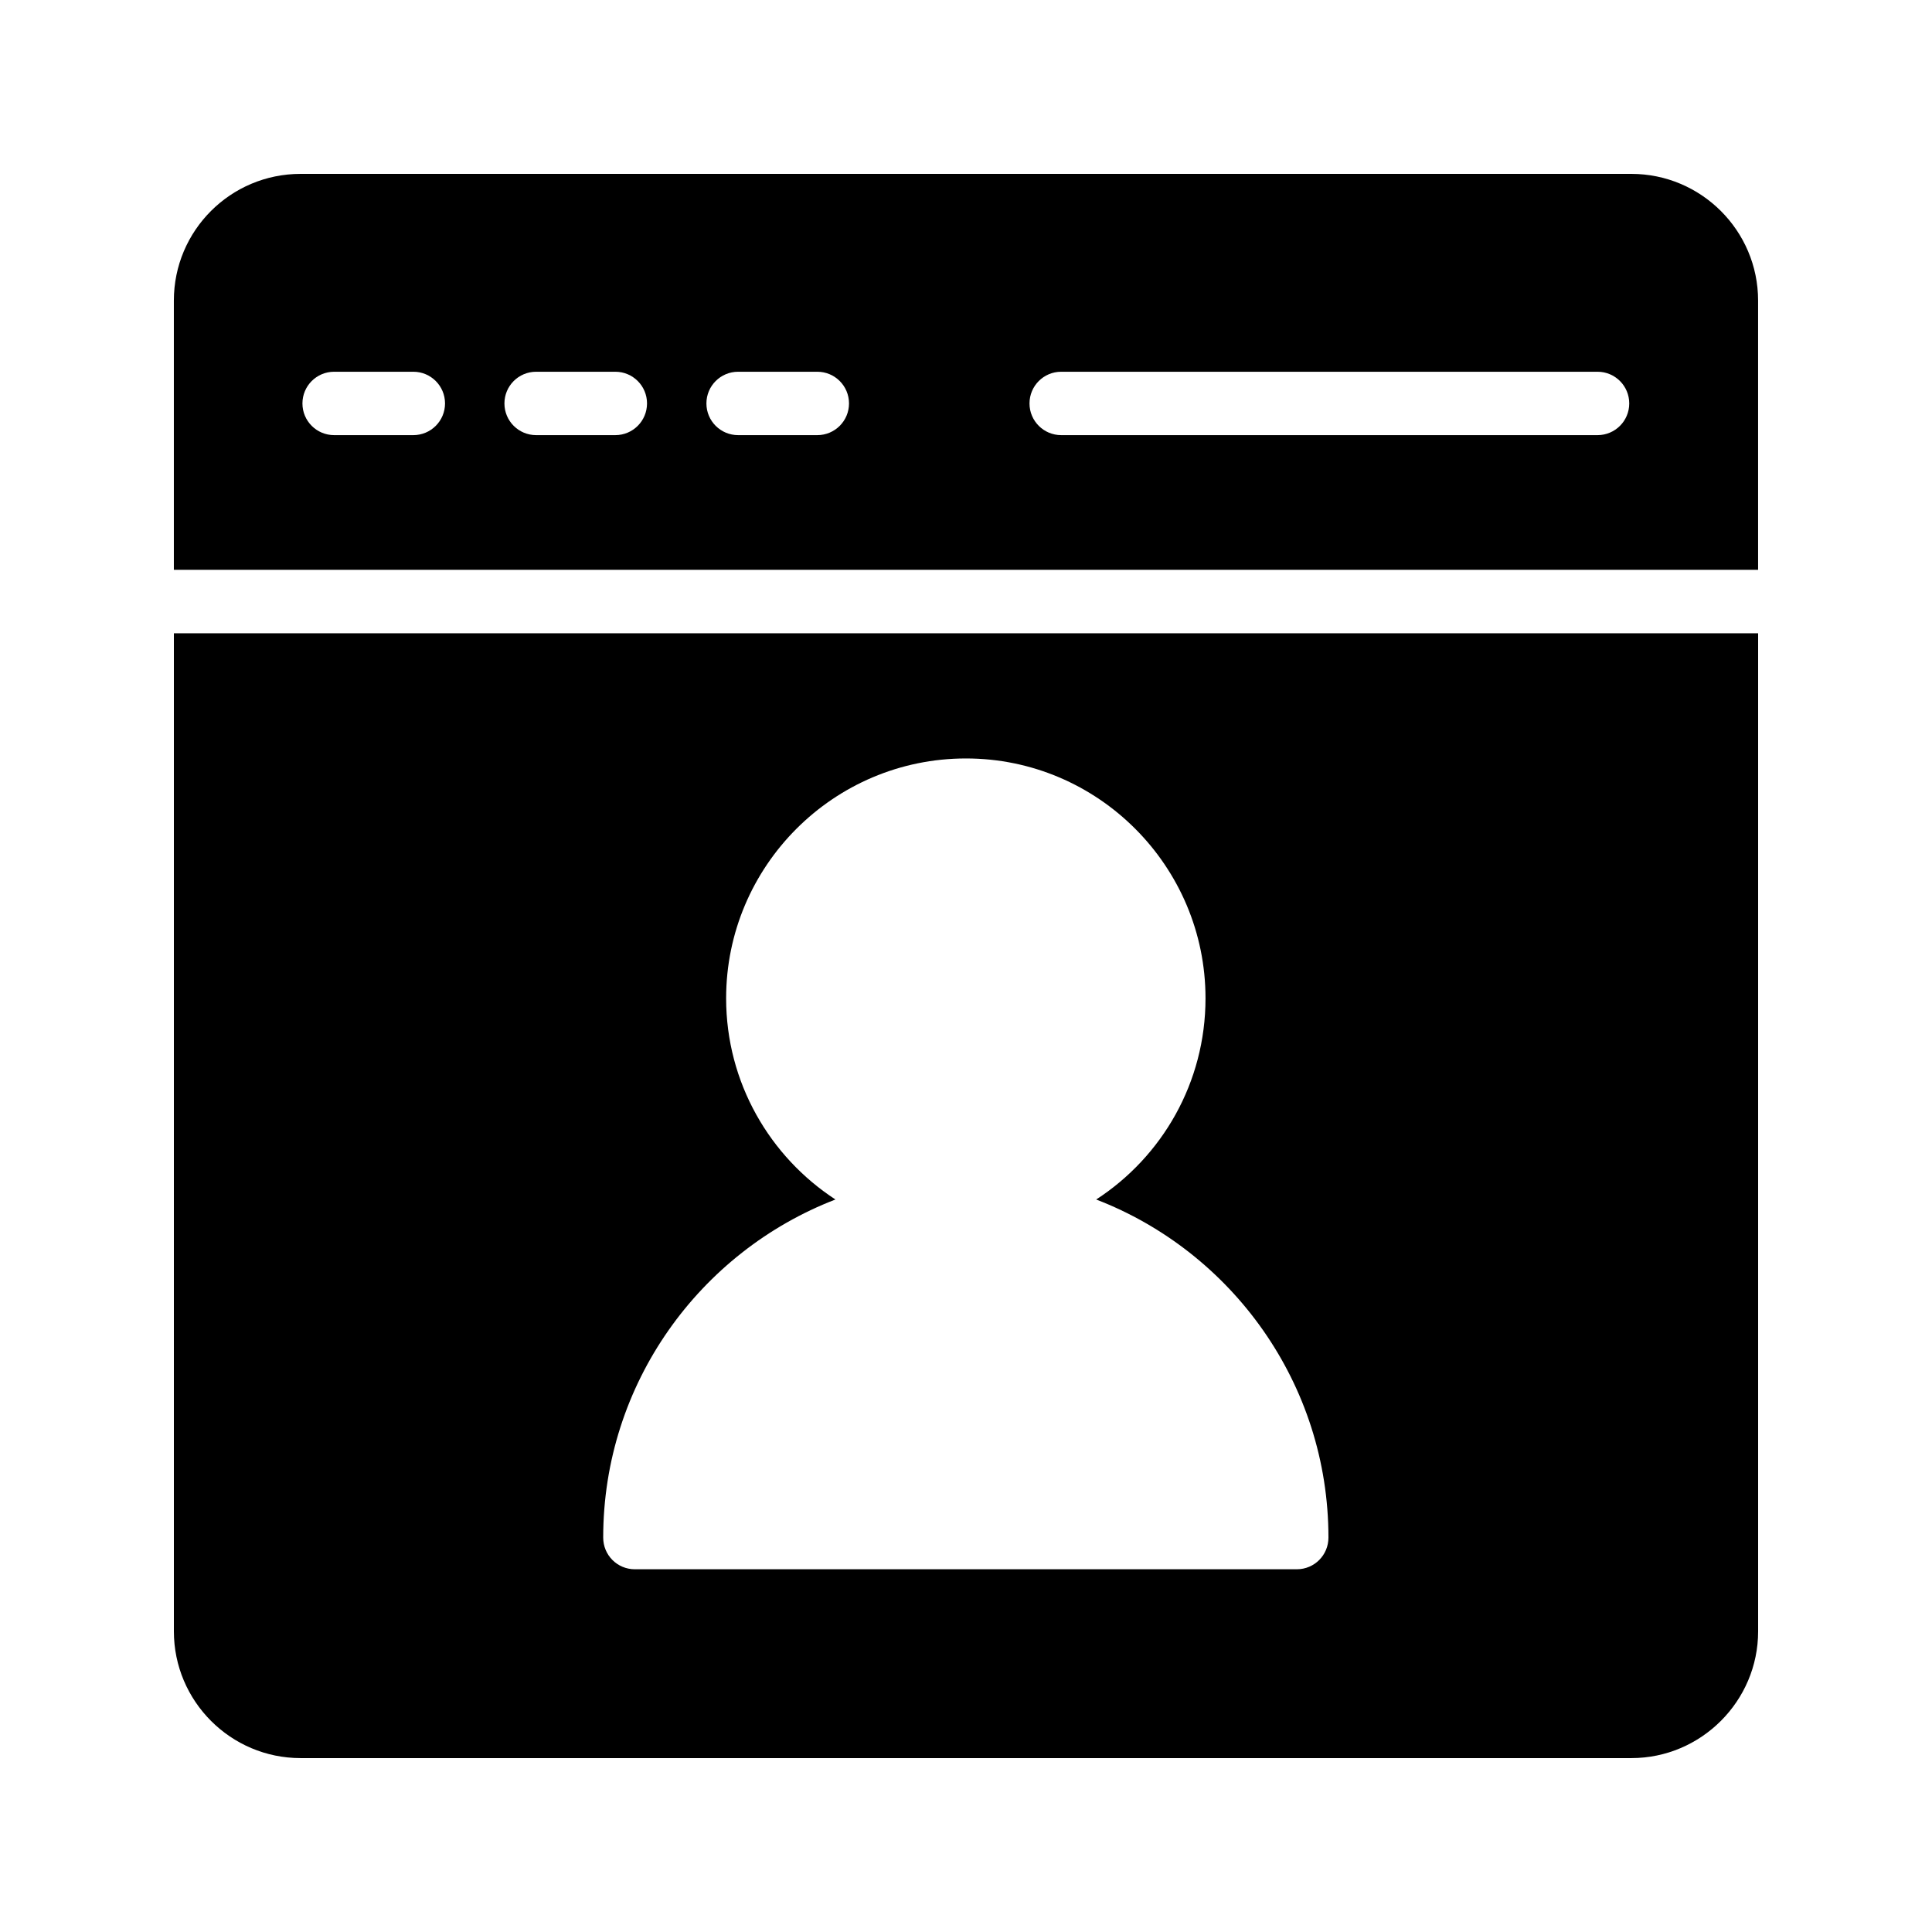 <?xml version="1.0" encoding="UTF-8"?>
<!-- Uploaded to: SVG Repo, www.svgrepo.com, Generator: SVG Repo Mixer Tools -->
<svg fill="#000000" width="800px" height="800px" version="1.1" viewBox="144 144 512 512" xmlns="http://www.w3.org/2000/svg">
 <g>
  <path d="m576.33 190.08h-352.67c-18.555 0-33.586 15.031-33.586 33.586v71.336h419.84v-71.336c0-18.555-15.113-33.586-33.586-33.586zm-322.79 69.234h-20.992c-4.641 0-8.398-3.754-8.398-8.398 0-4.641 3.754-8.398 8.398-8.398h20.992c4.641 0 8.398 3.754 8.398 8.398 0 4.644-3.758 8.398-8.398 8.398zm53.531 0h-20.992c-4.641 0-8.398-3.754-8.398-8.398 0-4.641 3.754-8.398 8.398-8.398h20.992c4.641 0 8.398 3.754 8.398 8.398-0.004 4.644-3.758 8.398-8.398 8.398zm53.527 0h-20.992c-4.641 0-8.398-3.754-8.398-8.398 0-4.641 3.754-8.398 8.398-8.398h20.992c4.641 0 8.398 3.754 8.398 8.398 0 4.644-3.758 8.398-8.398 8.398zm206.77 0h-142.14c-4.641 0-8.398-3.754-8.398-8.398 0-4.641 3.754-8.398 8.398-8.398h142.14c4.641 0 8.398 3.754 8.398 8.398 0 4.644-3.758 8.398-8.398 8.398z"/>
  <path d="m190.08 576.33c0 18.473 15.031 33.586 33.586 33.586h352.67c18.473 0 33.586-15.113 33.586-33.586v-264.5h-419.84zm175.32-114.45c-17.383-11.336-28.969-30.984-28.969-53.32 0-35.016 28.465-63.562 63.562-63.562 35.016 0 63.48 28.551 63.48 63.562 0 22.336-11.504 41.984-28.969 53.32 35.938 13.855 61.547 48.785 61.547 89.594 0 4.617-3.695 8.398-8.398 8.398h-175.4c-4.703 0-8.398-3.777-8.398-8.398 0-40.809 25.609-75.738 61.547-89.594z"/>
 </g>
</svg>